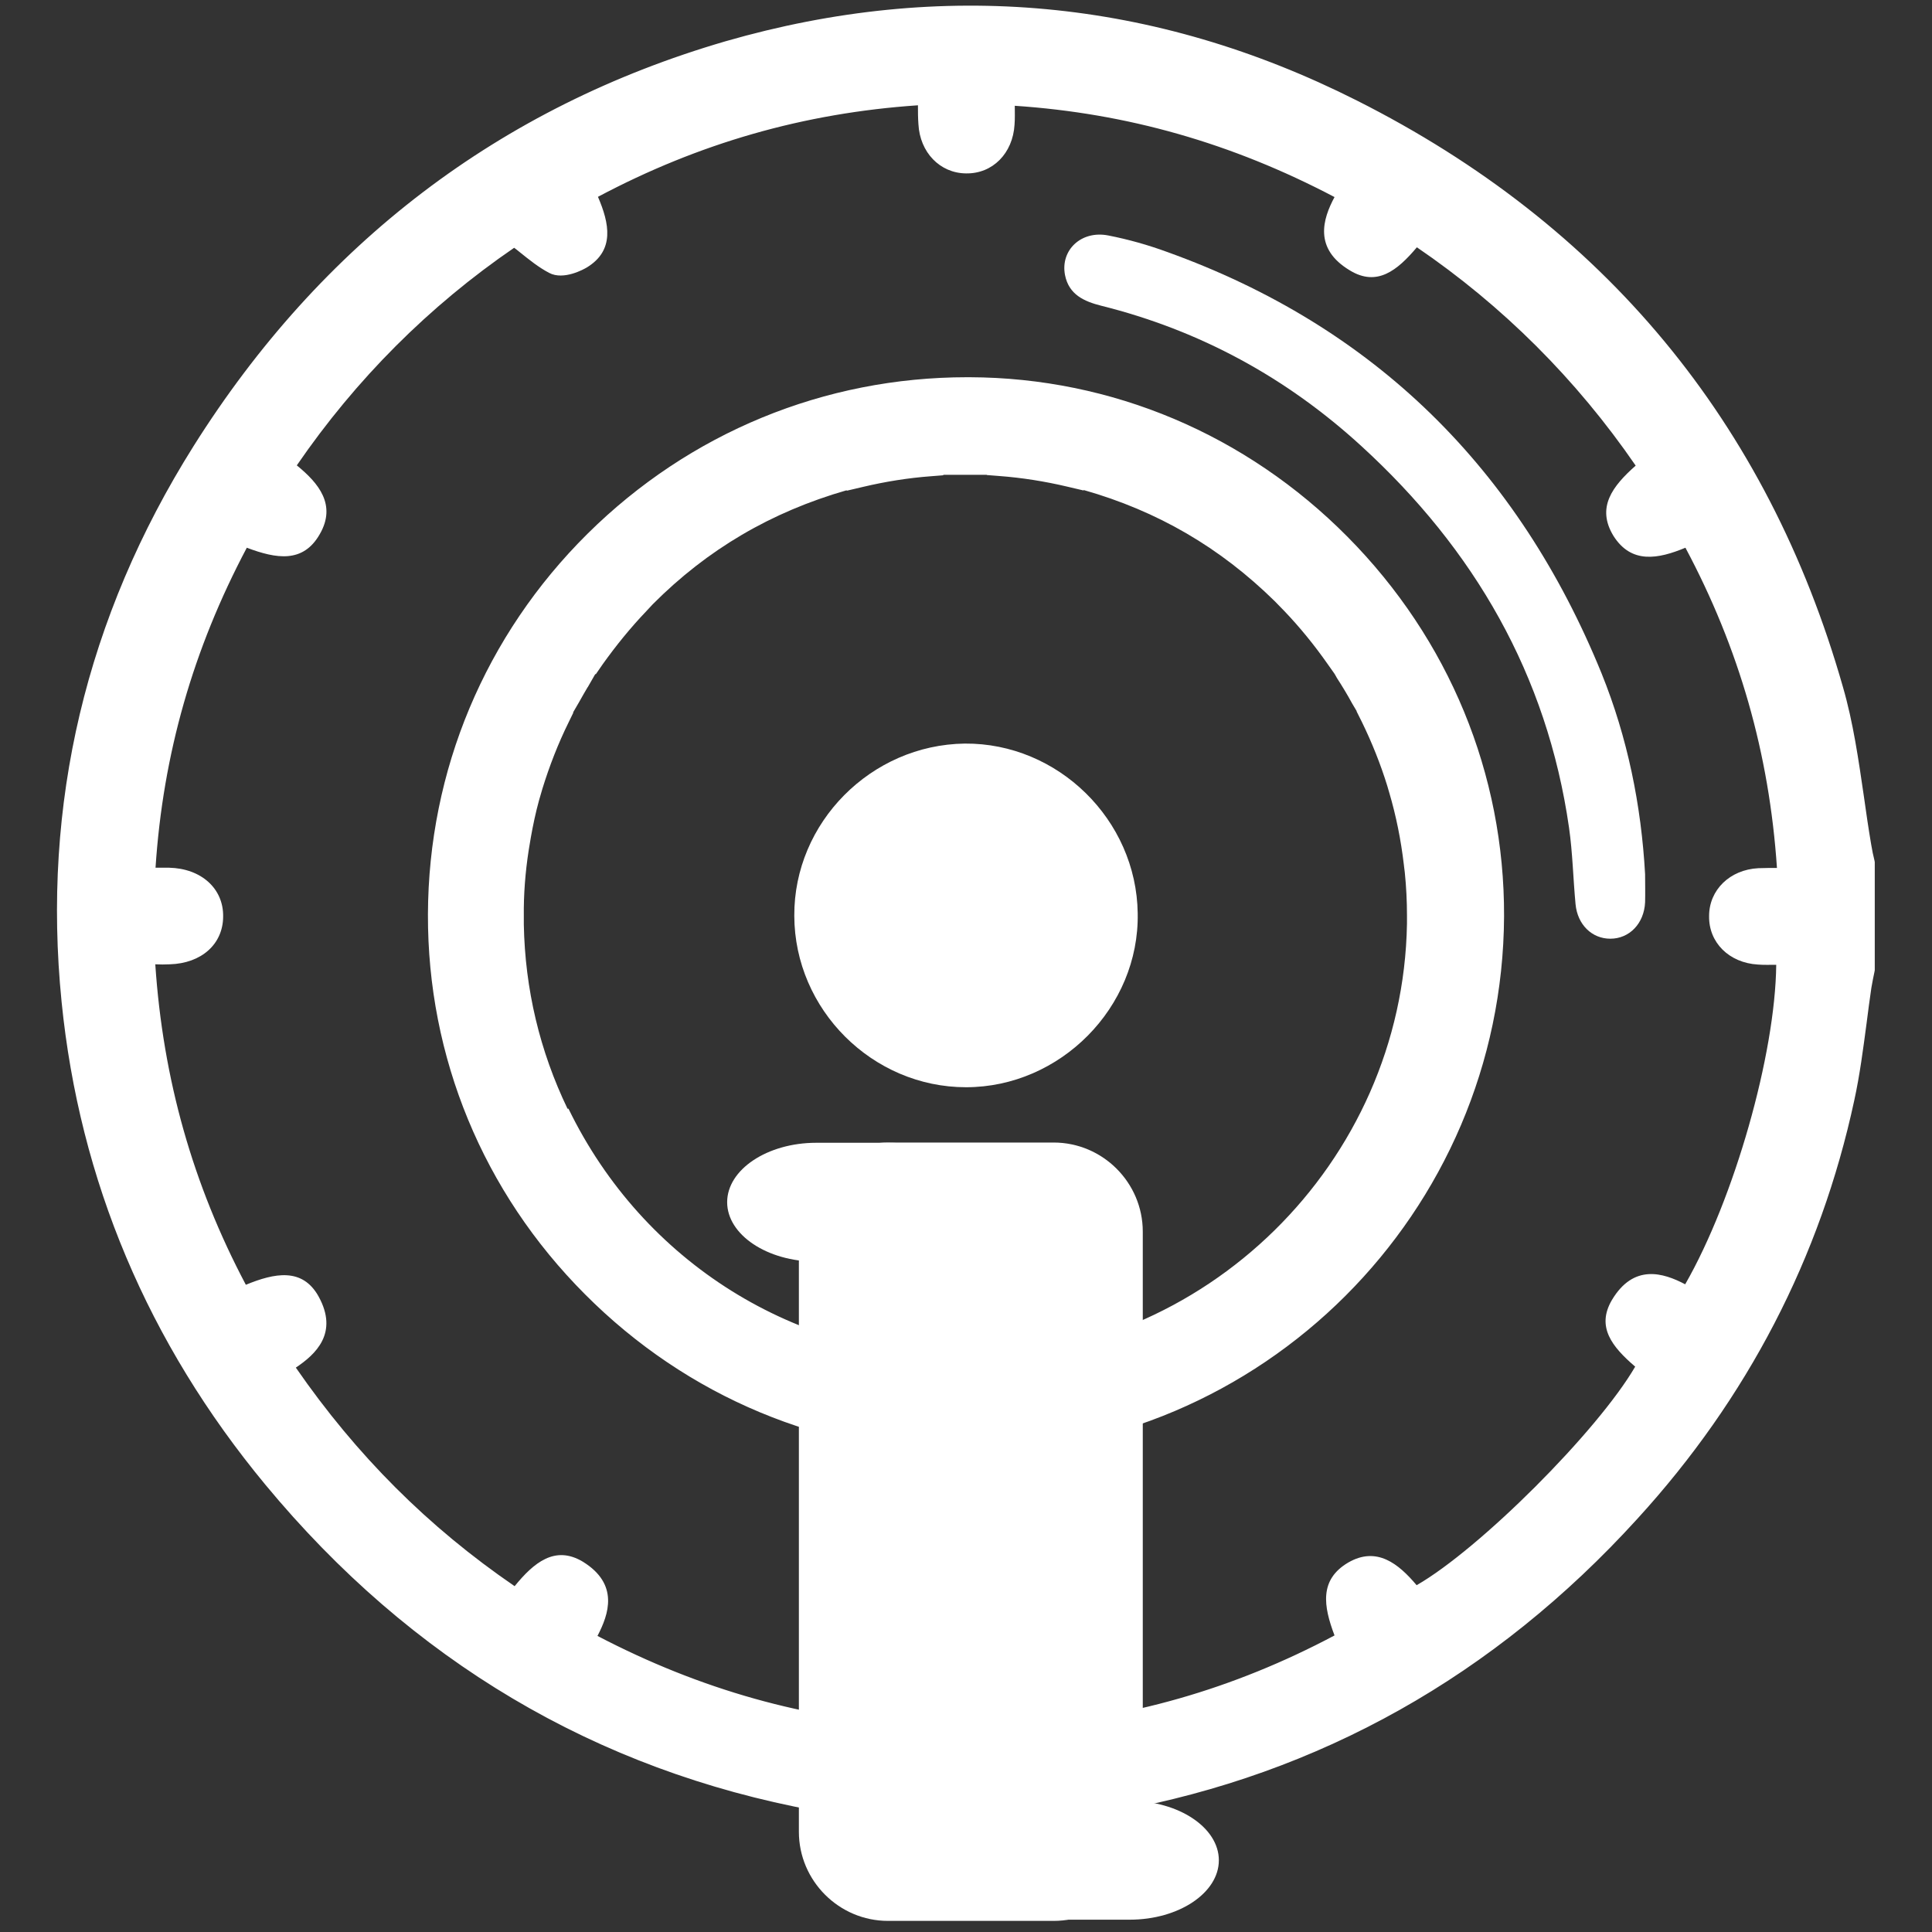 <?xml version="1.0" encoding="utf-8"?>
<!-- Generator: Adobe Illustrator 24.2.3, SVG Export Plug-In . SVG Version: 6.00 Build 0)  -->
<svg version="1.1" id="Capa_1" xmlns="http://www.w3.org/2000/svg" xmlns:xlink="http://www.w3.org/1999/xlink" x="0px" y="0px"
	 viewBox="0 0 800 800" style="enable-background:new 0 0 800 800;" xml:space="preserve">
<rect x="0" y="0" width="800" height="800" fill="#333333" stroke="none"/>
<style type="text/css">
	.st0{fill:#FFFFFF;}
</style>
<g>
	<path class="st0" d="M378.2,750.1c-13.3-1.9-26.7-3.3-39.9-5.7c-91-16.8-165.4-62.1-224.1-133c-47.4-57.2-75.8-123-83.2-197
		C22.8,333,41.3,257.1,84.8,187.9c51.6-82,123.8-138.1,217.2-165.3C390.7-3.2,477.1,5.1,559.3,46.5
		c100.5,50.7,167.5,130.7,198.5,239.4c6,20.9,7.9,43.1,11.6,64.6c0.4,2.3,0.9,4.7,1.4,7c0,14.5,0,29,0,43.5c-0.5,2.3-1,4.7-1.4,7
		c-2.3,15.5-3.7,31.2-7,46.4c-14,64.9-43.9,121.8-88.5,170.7C616.4,688.3,546,729,461.6,744.4c-13.2,2.4-26.6,3.8-39.9,5.7
		C407.2,750.1,392.7,750.1,378.2,750.1z M385.5,37.8c-52.2,2.7-100.2,16.6-145.2,41.4c7.4,15.4,7.4,22.3-0.4,27
		c-2.9,1.7-7.7,3.3-10.1,2c-5.8-3-10.7-7.8-16.8-12.4c-38.3,25.6-71.3,58.5-97.7,98.1c13.8,10.3,16.8,16.6,12.2,24.6
		c-4.6,8-11.1,8.4-27.9,1.4c-24.6,45-38.5,93-41.1,145c4.2,0,7.7-0.1,11.3,0c10.4,0.2,17.2,6.1,17.1,14.7c-0.1,8.4-6.8,14-16.8,14.3
		c-3.8,0.1-7.6,0-11.7,0c2.7,52.2,16.3,100.3,40.9,145.3c16.4-7.4,23.3-7.5,27.7,0.4c7.5,13.5-3.1,19.4-12.3,25.3
		c26.9,40.1,59.8,73.1,99.5,99.5c10.7-14.2,16.5-17.5,24.2-12.8c13.3,8.2,6.8,18.4,1.3,28.2c45.8,24.7,93.8,38.6,145.7,40.9
		c0-2.5,0-4.1,0-5.8c0.1-15.4,4.6-22.4,14.3-22.5c9.8-0.2,14.5,7,14.7,22.2c0,2,0.3,4.1,0.5,6.2c51.9-2.7,99.7-16.6,144.5-41.2
		c-7-16.7-6.6-23.2,1.5-27.9c7.8-4.5,13.8-1.6,24.1,11.6c27-13,84.8-70.7,98.9-98.8c-13.2-10.8-16.2-16.1-11.9-23.4
		c7.9-13.3,18.1-7.5,27.6-2c22.9-36.9,42.6-106.3,41.2-145.3c-4.3,0-8.6,0.2-12.8,0c-8.9-0.5-15.1-6.6-15-14.5
		c0-7.9,6.3-13.9,15.2-14.4c4.3-0.2,8.6,0,13.2,0c-2.7-52.2-16.5-100.2-41.3-145.2c-16,7.4-22.6,7.1-27.6-0.8
		c-4.7-7.7-2-13.7,11.9-25.2c-26.4-39.5-59.3-72.5-99-98.8c-10.8,13.7-16.3,16.8-23.8,12.3c-13.2-7.9-7.4-18.2-1.7-27.9
		c-45.8-24.9-93.6-38.9-145.5-41.4c0,4.8,0.2,9.1,0,13.4c-0.5,8.9-6.6,15.1-14.5,15s-13.8-6.3-14.3-15.2
		C385.3,46.7,385.5,42.4,385.5,37.8z"/>
	<path class="st0" d="M422.1,755.6h-44.3l-0.4-0.1c-4.4-0.6-8.9-1.2-13.3-1.8c-8.8-1.1-17.9-2.3-26.8-4
		c-90.6-16.7-167.1-62.1-227.4-134.9c-48.6-58.7-77-126-84.4-200c-8.2-81.8,10.1-159.2,54.6-230c52.9-84.1,127-140.5,220.3-167.7
		C390.2-8.8,478.1-0.6,561.8,41.6c102.4,51.6,170.1,133.3,201.3,242.8c4.3,14.8,6.5,30.4,8.7,45.4c0.9,6.5,1.9,13.3,3,19.8
		c0.4,2.4,0.9,4.9,1.4,6.8l0.1,0.6v44.7l-0.1,0.6c-0.4,1.9-0.9,4.3-1.3,6.7c-0.7,4.9-1.4,9.9-2,14.8c-1.4,10.5-2.8,21.4-5.1,31.9
		c-14,65-44.2,123.3-89.8,173.2c-59.1,65-131.6,105.7-215.4,121c-8.9,1.6-18,2.8-26.8,4c-4.4,0.6-8.9,1.2-13.3,1.8L422.1,755.6z
		 M378.6,744.6h42.7c4.3-0.6,8.7-1.2,13-1.7c8.7-1.1,17.6-2.3,26.3-3.9c81.3-14.8,151.7-54.4,209.2-117.6
		c44.3-48.5,73.6-105.1,87.2-168.2c2.2-10.1,3.6-20.7,4.9-31c0.6-4.9,1.3-10,2-15l0-0.1c0.4-2.3,0.9-4.7,1.3-6.6v-42.3
		c-0.4-1.9-0.9-4.3-1.3-6.6c-1.1-6.7-2.1-13.5-3.1-20.1c-2.1-14.7-4.3-29.8-8.4-43.9c-30.3-106.4-96.2-185.8-195.7-236
		C475.7,10.5,390.5,2.6,303.6,27.9C213,54.3,140.9,109.1,89.5,190.8c-43.1,68.6-61,143.7-53,223c7.2,71.8,34.8,137.1,82,194
		c58.6,70.8,132.9,114.9,220.9,131.1c8.6,1.6,17.6,2.7,26.3,3.9C369.9,743.4,374.3,744,378.6,744.6z M410,726.6l-0.5-5.2
		c0-0.5-0.1-1-0.2-1.6c-0.2-1.7-0.4-3.4-0.4-5.2c-0.1-9.5-2.1-13.4-3.8-15c-0.8-0.7-2.2-1.7-5.3-1.7c-3.3,0-8.8,0.1-8.9,17v11.5
		l-5.7-0.3c-52.1-2.3-100.5-15.9-148.1-41.6l-4.9-2.7l3.4-6.1c6.6-11.6,7.2-15.1-0.1-19.6c-3-1.9-5.7-3.5-16.9,11.4l-3.1,4.1
		l-4.3-2.9c-40.4-26.9-73.4-59.9-101-101l-3.1-4.7l6-3.8c10.3-6.5,13.5-9.5,9.2-17.2c-1.7-3-3.3-5.9-20.6,1.9l-4.6,2.1l-2.4-4.5
		C69.3,495.7,55.7,447.4,53,394.2l-0.3-5.8h5.8c1.4,0,2.8,0,4.1,0c2.6,0,5,0,7.4,0c2.6-0.1,11.4-1,11.4-8.9c0.1-6.6-6-9-11.7-9.1
		c-2.3-0.1-4.6,0-7,0c-1.3,0-2.7,0-4.2,0h-5.8l0.3-5.8c2.6-52.6,16.3-100.8,41.8-147.4l2.4-4.3l4.6,1.9c17.4,7.2,19,4.5,21,0.9
		c1.9-3.3,3.8-6.6-10.7-17.5l-4.2-3.1l2.9-4.3c26.6-39.9,60-73.4,99.2-99.6l3.2-2.2l3.1,2.4c2,1.5,3.9,3,5.7,4.5
		c3.6,2.9,6.7,5.5,10.1,7.3c0.9,0,3.1-0.6,5-1.7c3.1-1.9,6-3.6-1.8-19.9l-2.3-4.7l4.6-2.5c46.4-25.6,94.7-39.3,147.6-42.1L391,32
		v5.8c0,1.4,0,2.7,0,4c0,3.1-0.1,6,0.1,8.9c0.3,6,3.9,10,8.9,10.1c5,0.1,8.6-3.9,8.9-9.8c0.1-2.6,0.1-5.3,0-8.2c0-1.6,0-3.2,0-4.8
		v-5.8l5.8,0.3c52,2.5,100.4,16.3,147.9,42.1l5,2.7l-2.9,4.9c-6.9,11.8-7.8,15.9-0.2,20.4c3,1.8,5.4,3.3,16.7-11l3.1-4l4.2,2.8
		c39.9,26.4,73.7,60.2,100.5,100.3l2.8,4.1l-3.8,3.2c-14.5,12-12.7,14.8-10.7,18.1c2.1,3.4,4,6.3,20.6-1.3l4.7-2.2l2.5,4.5
		c25.5,46.3,39.2,94.5,42,147.6l0.3,5.8h-5.8c-1.6,0-3.1,0-4.7,0c-2.9,0-5.6-0.1-8.3,0c-5.9,0.3-10,3.9-10,8.9
		c-0.1,5.1,3.9,8.7,9.8,9c2.6,0.1,5.3,0.1,8.1,0c1.5,0,2.9,0,4.4,0h5.3l0.2,5.3c1.4,39.9-18.6,110.6-42,148.4l-2.8,4.5l-4.6-2.7
		c-11.8-6.8-15.6-7.6-20.1,0c-1.7,2.9-3,5.1,10.7,16.3l3.4,2.8l-2,3.9c-14.6,29.1-73.4,87.8-101.4,101.3l-4,1.9l-2.7-3.5
		c-10.8-13.8-13.8-12.1-17-10.2c-3.6,2.1-6.4,3.7,0.8,21l1.9,4.6l-4.3,2.4c-46.3,25.4-94.4,39.1-146.9,41.9L410,726.6z M400.2,686.9
		c5.1,0,9.3,1.6,12.6,4.8c4.7,4.5,7,12,7.2,22.9c0,0.2,0,0.3,0,0.5c47.1-3.2,90.6-15.6,132.6-37.9c-4.6-12.1-6.4-23.1,5.7-30.2
		c11.8-6.8,20.8,0.5,28.3,9.4c26.1-15,74.8-63.6,90.5-90.5c-9.7-8.3-16.1-16.5-9.7-27.5c9-15.2,21.3-11.4,30.4-6.6
		c20.3-35.4,37.3-95.1,37.7-132.3c-2.5,0-5.1,0.1-7.6-0.1c-11.9-0.7-20.4-9.1-20.2-20.1c0-10.8,8.6-19.2,20.4-19.8
		c2.6-0.1,5.2-0.1,7.7-0.1c-3.2-47.4-15.6-90.8-37.9-132.6c-11.3,4.7-22.4,6.8-29.8-4.9c-7.2-11.8-0.4-20.6,9.2-29.1
		c-24.6-35.8-55.1-66.2-90.6-90.4c-8.1,9.6-16.5,16.4-27.7,9.6c-15.1-9-11.3-21.3-6.4-30.4c-42.6-22.4-86-34.7-132.4-37.8
		c0,2.7,0.1,5.2-0.1,7.8c-0.7,11.9-9.1,20.4-20.1,20.2c-10.8-0.1-19.1-8.7-19.7-20.4c-0.2-2.6-0.2-5.2-0.2-7.8
		c-47.2,3.2-90.7,15.7-132.5,37.9c4.7,10.9,7.1,22.2-4.7,29.3c-1,0.6-9.5,5.4-15.5,2.2c-4.4-2.3-8.2-5.4-12.2-8.6
		c-0.7-0.6-1.5-1.2-2.3-1.8c-35.2,24.1-65.5,54.4-90,90.1c9.1,7.4,16.5,16.4,9.5,28.5c-6.9,12.1-18,10.2-30.2,5.6
		c-22.3,42.1-34.7,85.5-37.8,132.5c1.9,0,3.7,0,5.6,0c13.3,0.3,22.6,8.6,22.4,20.3c-0.1,11.4-9,19.3-22.1,19.7c-2,0.1-4,0.1-6,0
		c3.2,47.6,15.5,91.1,37.5,132.7c11.9-4.9,23.4-7.2,30.1,4.8c8.4,15.2-1.2,24-9.4,29.5c25.1,36.3,54.8,66,90.6,90.5
		c7.9-9.7,16.7-17.1,28.3-10.1c15,9.3,10.7,21.7,6,30.7c42.7,22.3,86.3,34.5,132.7,37.3v0c0.1-18.5,6.8-27.9,19.7-28
		C399.9,686.9,400,686.9,400.2,686.9z"/>
</g>
<path class="st0" d="M399.5,307.9c38.5-0.3,71.1,31.5,71.6,70.3c0.7,39-32.1,72-71.1,72c-38.7,0-71-32.1-71.1-71
	C328.7,340.6,360.7,308.4,399.5,307.9z"/>
<g>
	<path class="st0" d="M401.4,161.8c-120.2-0.5-218.3,96.7-218.7,216.9c-0.5,119.3,97.6,217.6,217.2,217.6
		c119.3,0.1,216.8-97.3,217.3-216.8C617.7,260.7,520.1,162.3,401.4,161.8z M399.9,567.7c-74.4,0-138.8-43.2-169.3-105.9
		c-0.1-0.1-0.2-0.3-0.2-0.4c0,0,0,0,0,0c-11.5-23.8-18.2-50.5-18.7-78.6c0-0.7,0-1.4,0-2c0-0.4,0-0.9,0-1.3c0-0.1,0-0.1,0-0.2
		c0-9.3,0.7-18.7,2.1-28c0.1-0.4,0.1-0.8,0.2-1.3c0.2-1,0.3-2,0.5-3.1c0.1-0.4,0.1-0.8,0.2-1.2c1.2-6.9,2.9-13.8,4.9-20.8
		c0,0,0.1,0,0.1,0c3-9.9,6.7-19.4,11.2-28.5c-0.1-0.1-0.2-0.2-0.3-0.3c1.6-2.7,3.2-5.5,4.8-8.3c1.2-2.1,2.4-4.2,3.7-6.3
		c1.9-3.3,3.9-6.7,5.9-10.1c0.2,0.1,0.4,0.2,0.5,0.3c5.6-8,11.8-15.6,18.5-22.6c0,0,0,0,0,0c25.7-26.8,56-44.2,92.6-53.4
		c0,0.1,0,0.2,0,0.4c9.4-2.2,19-3.7,28.9-4.5c0-0.2,0-0.4,0-0.6c9.8,0,19,0,29,0c0,0.2,0,0.4,0,0.5c9.9,0.8,19.7,2.3,29.1,4.5
		c0-0.1,0-0.2,0-0.4c36.6,9,66.9,26.6,92.6,53.4c0,0-0.1,0-0.1,0c6.7,7,12.9,14.6,18.5,22.5c0.1-0.1,0.2-0.1,0.3-0.2
		c1.2,2,2.4,4.1,3.6,6.1c2.3,3.6,4.5,7.3,6.6,11c1.5,2.5,3,5,4.5,7.6c-0.1,0.1-0.3,0.2-0.4,0.3c4.3,8.8,8,18,10.9,27.5c0,0,0,0,0,0
		c0.2,0.8,0.5,1.7,0.7,2.5c2.9,10,5,20.3,6.2,30.9c0.1,0.6,0.1,1.1,0.2,1.7c0.1,0.5,0.1,1.1,0.2,1.6c0.6,6.1,0.9,12.2,0.9,18.3
		c0,0.1,0,0.1,0,0.2c0,0.4,0,0.9,0,1.3c0,0.7,0,1.3,0,2C586.4,485.2,502.8,567.7,399.9,567.7z"/>
	<path class="st0" d="M400.1,601.8c-0.1,0-0.1,0-0.2,0c-59.4,0-115.4-23.4-157.7-65.9c-42.2-42.3-65.2-98.2-65-157.3
		c0.2-59.6,23.7-115.6,66.1-157.6c42.2-41.8,98-64.8,157.2-64.8c0.3,0,0.6,0,1,0h0c58.9,0.2,114.5,23.7,156.5,66.1
		c42,42.4,65,98.2,64.8,157.1C622.2,502.1,522.4,601.8,400.1,601.8z M400.5,167.2c-56.3,0-109.4,21.9-149.5,61.6
		c-40.3,40-62.6,93.2-62.8,149.8C188,434.8,210,487.9,250,528.1c40.2,40.4,93.5,62.6,149.9,62.6c0.1,0,0.1,0,0.2,0
		c116.2,0,211.1-94.8,211.6-211.3c0.5-116.5-93.9-211.7-210.3-212.2C401.1,167.2,400.8,167.2,400.5,167.2z M399.9,573.2
		c-37,0-73-10.5-104.1-30.3c-30.2-19.3-54.4-46.4-70.1-78.5l-0.1-0.2l-2.7-4.5l0.4-0.3c-10.9-24.1-16.7-49.8-17.2-76.6
		c0-0.6,0-1.1,0-1.7l0-0.9c0-0.3,0-0.5,0-0.8l0-0.2c0-9.5,0.7-19.2,2.2-28.8l0.2-1.3c0.2-1.1,0.3-2.1,0.5-3.2l0.2-1.2
		c1.3-7.1,3-14.2,5-21.3l1.7-5.9l0.3,0.1c2.3-6.7,4.9-13.3,7.9-19.7l-0.6-0.5l2.3-4c1.6-2.7,3.2-5.5,4.8-8.3
		c1.3-2.3,2.5-4.4,3.7-6.3c1.9-3.3,3.9-6.7,5.8-10.1l2.8-4.8l1,0.6c3.6-4.9,7.4-9.6,11.5-14.1l-0.1-0.1l4.7-4.9
		c26.3-27.5,57.5-45.4,95.2-54.9l6.8-1.7v0.6c5.9-1.2,11.9-2.1,17.9-2.7v-1h40v1c6.1,0.6,12.1,1.5,18.1,2.7v-0.6l6.8,1.7
		c37.5,9.2,68.6,27.2,95.3,54.9l4.9,5.1l-0.2,0.1c4,4.5,7.7,9.1,11.3,13.9l0.7-0.4l6.4,10.7c2.3,3.6,4.5,7.4,6.7,11.2l7.2,12.1
		l-0.8,0.5c2.6,5.7,4.9,11.5,7,17.3l0.2-0.1l2,6.7c0.3,0.8,0.5,1.7,0.7,2.5c3,10.3,5.2,21,6.4,31.7c0.1,0.6,0.1,1.2,0.2,1.7
		c0.1,0.6,0.1,1.1,0.2,1.7c0.6,6.3,0.9,12.6,0.9,18.9l0,0.2c0,0.3,0,0.6,0,0.8l0,0.9c0,0.6,0,1.1,0,1.7
		c-0.9,51-21.4,98.9-57.8,134.7C499.3,553.4,451.1,573.2,399.9,573.2z M235.4,459.1l0.1,0.2c30.9,63.4,93.9,102.8,164.4,102.8
		c99,0,181-80.5,182.7-179.6c0-0.5,0-1.1,0-1.6l0-1c0-0.2,0-0.4,0-0.6l0-0.2c0-5.9-0.3-11.9-0.9-17.8c-0.1-0.5-0.1-1.1-0.2-1.6
		c-0.1-0.5-0.1-1.1-0.2-1.7c-1.2-10.2-3.2-20.2-6.1-30c-0.1-0.3-0.2-0.7-0.3-1l-0.4-1.4c-2.8-9.1-6.4-18.1-10.6-26.7l-2.2-4.4l0.1,0
		l-1.9-3.2c-2-3.7-4.2-7.3-6.4-10.7l-0.1-0.2l-0.8-1.4l0,0l-2.9-4.1c-5.4-7.7-11.4-15.1-17.9-21.9l-4-4.1
		c-22.6-22.2-48.5-37.3-79.1-46v0.2l-6.8-1.6c-9.3-2.2-18.8-3.7-28.2-4.4l-5.1-0.4v-0.1h-18v0.2l-5.1,0.4
		c-9.4,0.7-18.8,2.2-28.1,4.4l-6.8,1.6V203c-31.3,9-57.7,24.5-80.3,47.2l-2.7,2.9c-6.5,6.8-12.5,14.2-18,21.9l-2.9,4.2l-0.2-0.1
		c-1,1.8-2.1,3.6-3.1,5.4l-0.1,0.1c-1.1,1.9-2.3,3.9-3.5,6.1c-0.9,1.5-1.7,2.9-2.5,4.3l0.1,0.1l-1.9,3.9c-4.4,8.9-8,18.2-10.9,27.6
		l-1.4,4.8c-1.4,5.1-2.5,10.3-3.4,15.4l-0.2,1.2c-0.2,1-0.3,2-0.5,3l-0.2,1.2c-1.4,9.1-2.1,18.2-2,27.2l0,0.2c0,0.2,0,0.4,0,0.6l0,1
		c0,0.5,0,1.1,0,1.6c0.5,26.8,6.6,52.4,18.1,76.3L235.4,459.1z"/>
</g>
<g>
	<path class="st0" d="M473.2,758.5c0,20.3-16.6,36.9-36.9,36.9h-68.6c-20.3,0-36.9-16.6-36.9-36.9V510c0-20.3,16.6-36.9,36.9-36.9
		h68.6c20.3,0,36.9,16.6,36.9,36.9V758.5z"/>
</g>
<g>
	<path class="st0" d="M338,522.4c-20.3,0-36.9-11.1-36.9-24.6s16.6-24.6,36.9-24.6h30.3c20.3,0,36.9,11.1,36.9,24.6
		s-16.6,24.6-36.9,24.6H338z"/>
</g>
<g>
	<path class="st0" d="M437.5,794.9c-20.3,0-36.9-11.1-36.9-24.6s16.6-24.6,36.9-24.6h30.3c20.3,0,36.9,11.1,36.9,24.6
		s-16.6,24.6-36.9,24.6H437.5z"/>
</g>
<path class="st0" d="M681.2,362c0,3.9,0.1,7.7,0,11.6c-0.4,8.8-6.5,15.1-14.4,15.1c-7.6,0-13.6-5.8-14.4-14.3
	c-1-10.6-1.2-21.2-2.7-31.7c-9.1-63.3-39.3-115.3-86-158c-30.9-28.3-66.8-47.9-107.7-58.1c-7.1-1.8-13.4-4.6-15-12.7
	c-2-10.3,6.7-18.6,17.9-16.4c8.2,1.6,16.4,3.9,24.3,6.8c86.3,31,145.6,90.1,180,174.6C673.9,305.4,679.6,333.3,681.2,362z"/>
</svg>
